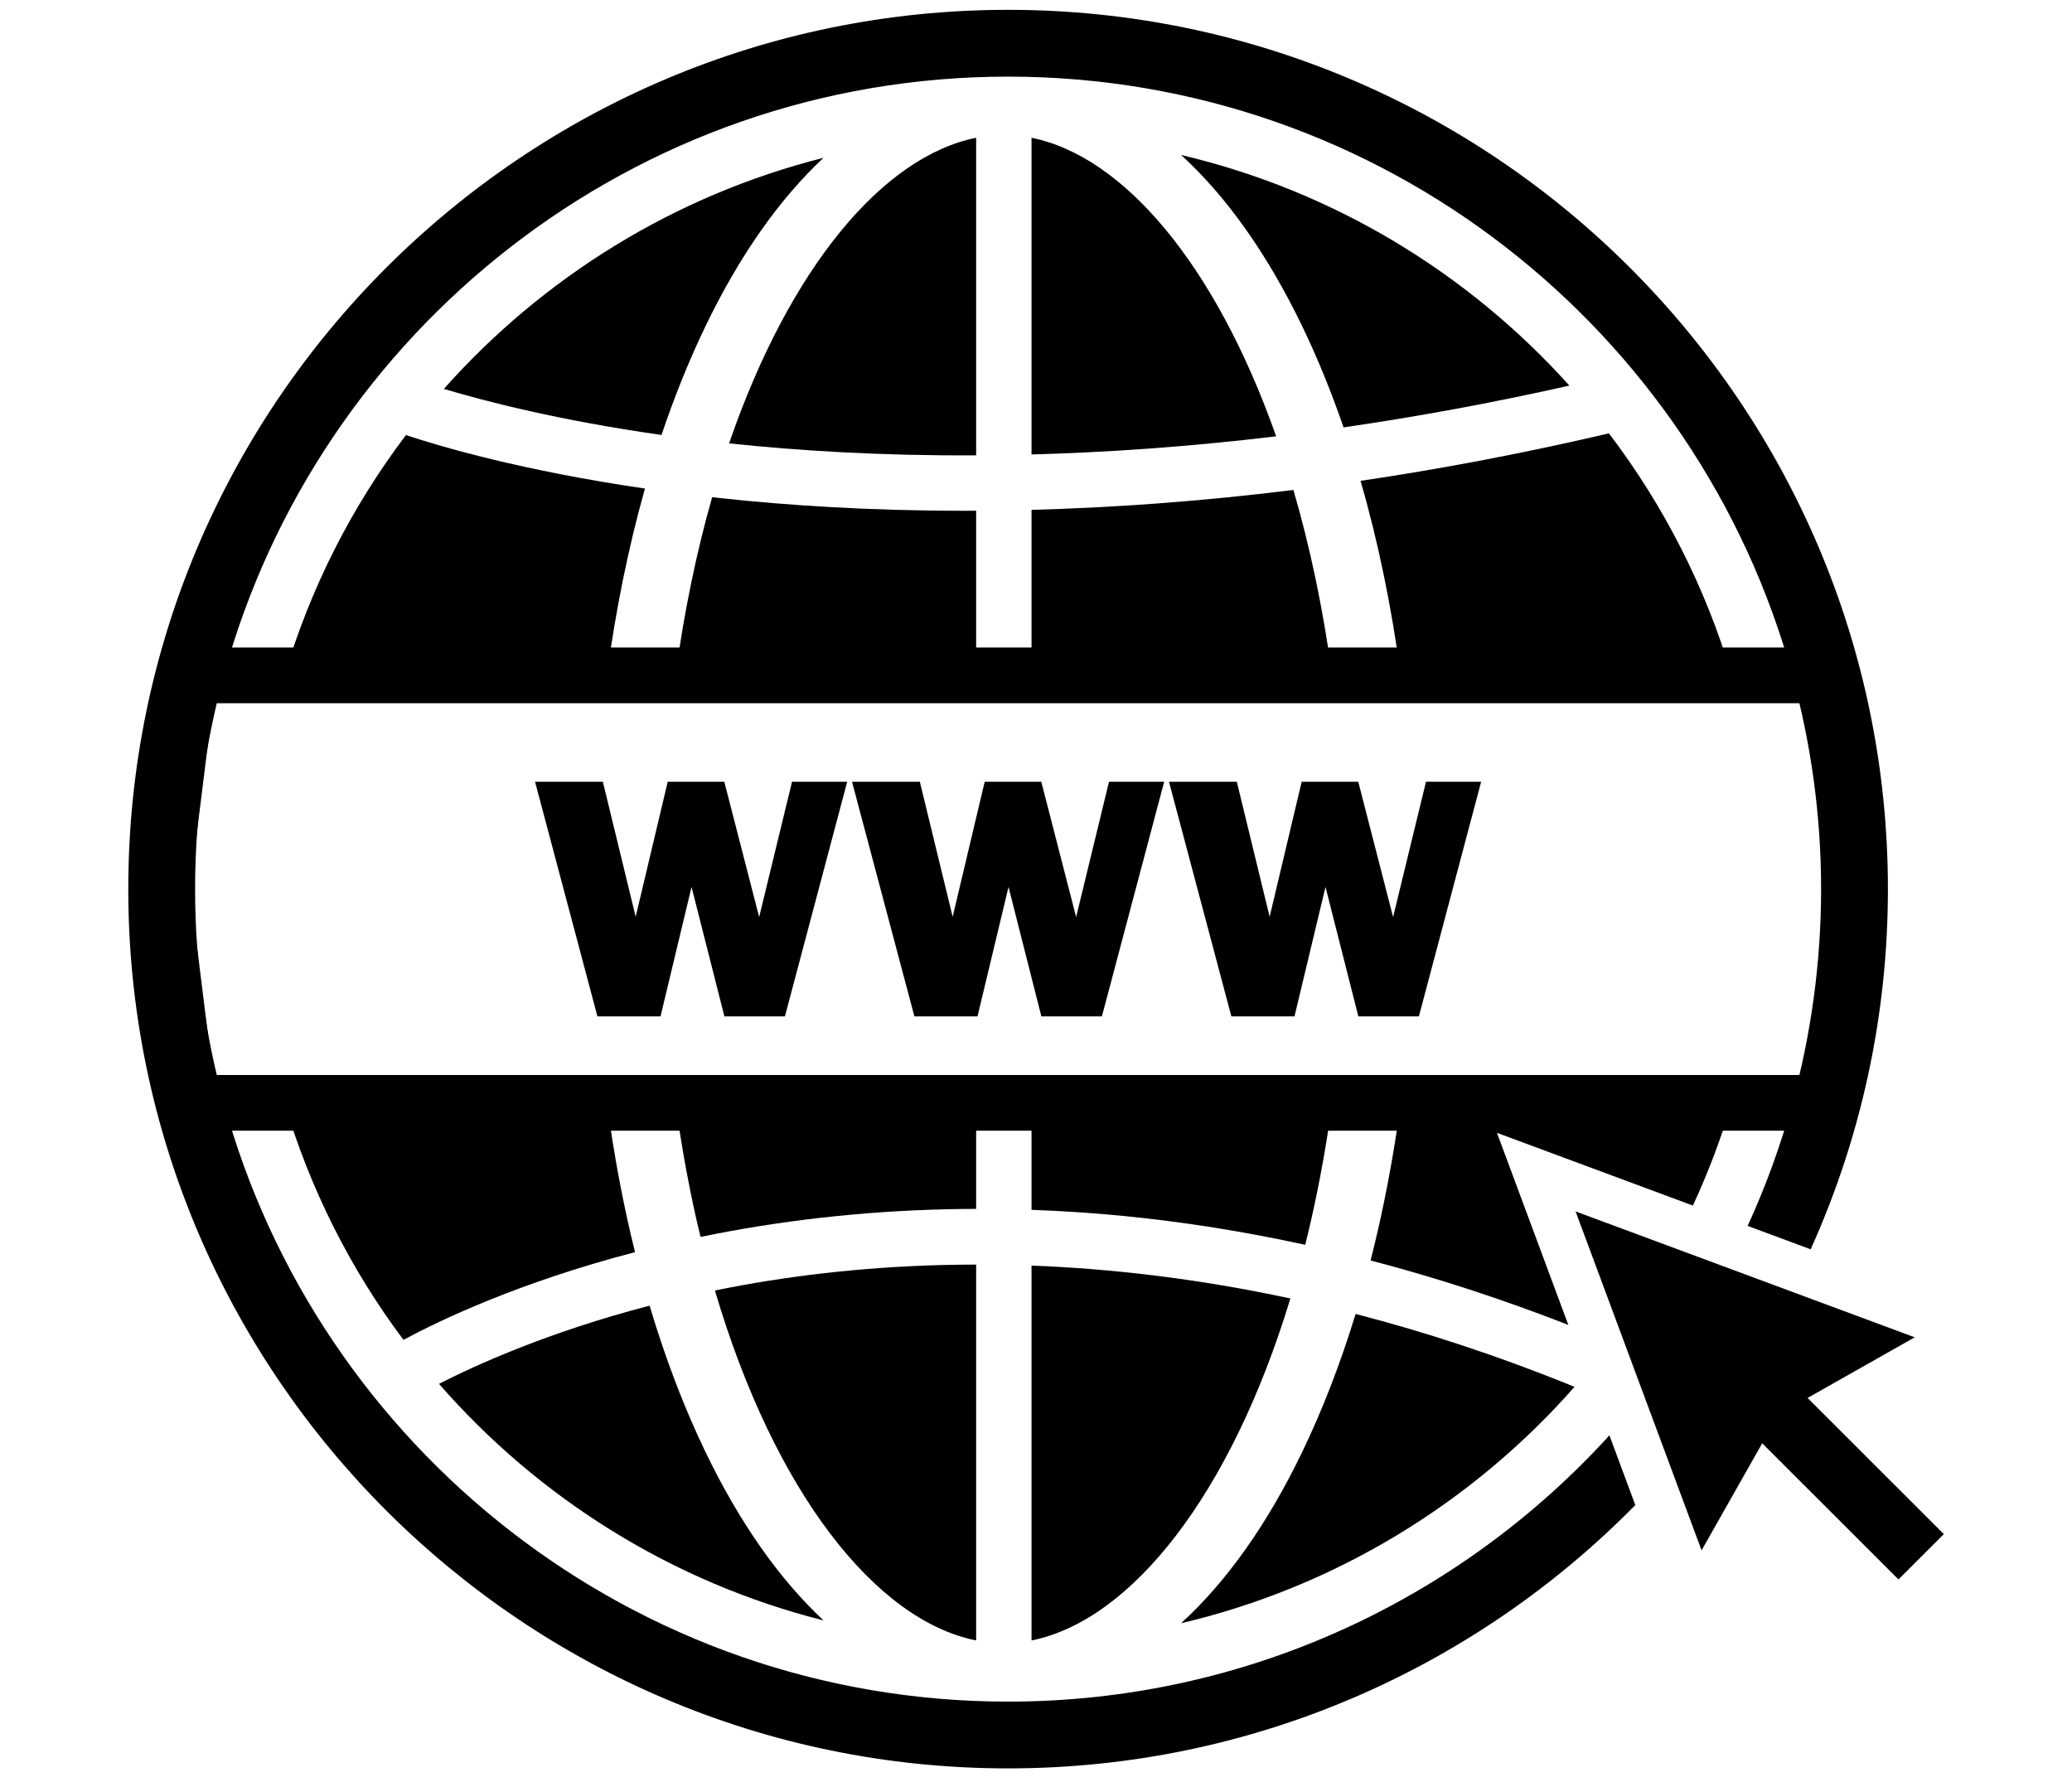 <svg xmlns="http://www.w3.org/2000/svg" xmlns:xlink="http://www.w3.org/1999/xlink" width="1000" zoomAndPan="magnify" viewBox="0 0 750 645" height="860" preserveAspectRatio="xMidYMid meet" version="1.0"><defs><clipPath id="1caa5c3907"><path d="M 46.285 3.559 L 684 3.559 L 684 640.074 L 46.285 640.074 Z M 46.285 3.559 " clip-rule="nonzero"/></clipPath><clipPath id="f7cd385a4e"><path d="M 570 438 L 703.609 438 L 703.609 572 L 570 572 Z M 570 438 " clip-rule="nonzero"/></clipPath></defs><path fill="#000000" d="M 77.105 389.109 L 653.543 389.109 C 656.91 369.5 662.406 334.801 662.406 321.816 C 662.406 308.828 656.91 274.133 653.543 254.531 L 77.105 254.531 L 68.73 321.816 Z M 670.43 409.254 L 59.297 409.254 L 48.418 321.816 L 59.297 234.379 L 670.43 234.379 L 671.926 242.664 C 672.359 245.07 682.566 301.801 682.566 321.816 C 682.566 341.832 672.359 398.562 671.926 400.969 L 670.43 409.254 " fill-opacity="1" fill-rule="nonzero"/><path fill="#000000" d="M 306.66 282.953 L 284.117 367.879 L 262.211 367.879 L 250.32 321.031 L 239.09 367.879 L 216.246 367.879 L 193.668 282.953 L 218.211 282.953 L 230.098 331.832 L 241.691 282.953 L 262.176 282.953 L 274.789 331.926 L 286.695 282.953 L 306.66 282.953 " fill-opacity="1" fill-rule="nonzero"/><path fill="#000000" d="M 421.398 282.953 L 398.855 367.879 L 376.941 367.879 L 365.055 321.031 L 353.828 367.879 L 330.984 367.879 L 308.402 282.953 L 332.949 282.953 L 344.836 331.832 L 356.43 282.953 L 376.914 282.953 L 389.527 331.926 L 401.43 282.953 L 421.398 282.953 " fill-opacity="1" fill-rule="nonzero"/><path fill="#000000" d="M 536.129 282.953 L 513.594 367.879 L 491.68 367.879 L 479.793 321.031 L 468.566 367.879 L 445.715 367.879 L 423.141 282.953 L 447.688 282.953 L 459.57 331.832 L 471.168 282.953 L 491.645 282.953 L 504.258 331.926 L 516.168 282.953 L 536.129 282.953 " fill-opacity="1" fill-rule="nonzero"/><path fill="#000000" d="M 146.035 484.969 C 159.156 477.91 187.891 464.141 229.855 453.223 C 225.57 435.977 222.195 417.867 219.688 399.18 L 102.988 399.18 C 112.246 430.465 126.938 459.449 146.035 484.969 " fill-opacity="1" fill-rule="nonzero"/><path fill="#000000" d="M 373.383 184.543 L 373.383 244.457 L 482.199 244.457 C 478.895 220.223 474.145 197.723 468.172 177.344 C 433.953 181.578 402.25 183.773 373.383 184.543 " fill-opacity="1" fill-rule="nonzero"/><path fill="#000000" d="M 348.883 184.875 C 314.746 184.875 285.207 182.934 260.859 180.309 C 259.82 180.191 258.812 180.074 257.777 179.957 C 252.156 199.641 247.66 221.246 244.5 244.457 L 353.336 244.457 L 353.336 184.863 C 351.848 184.867 350.355 184.875 348.883 184.875 " fill-opacity="1" fill-rule="nonzero"/><path fill="#000000" d="M 146.941 157.48 C 127.402 183.289 112.395 212.684 102.988 244.457 L 219.68 244.457 C 222.855 220.789 227.457 198.078 233.457 176.832 C 189.152 170.355 159.742 161.727 146.941 157.48 " fill-opacity="1" fill-rule="nonzero"/><path fill="#000000" d="M 253.57 447.711 C 257.109 446.984 260.703 446.273 264.391 445.602 C 293.395 440.316 323.156 437.633 353.336 437.562 L 353.336 399.18 L 244.512 399.18 C 246.84 416.266 249.867 432.504 253.57 447.711 " fill-opacity="1" fill-rule="nonzero"/><path fill="#000000" d="M 255.363 525.555 C 247.551 509.348 240.793 491.57 235.137 472.582 C 198.496 482.137 172.309 494.02 158.906 500.887 C 194.965 542.254 243.254 572.688 298.09 586.516 C 282.164 571.656 267.707 551.176 255.363 525.555 " fill-opacity="1" fill-rule="nonzero"/><path fill="#000000" d="M 471.355 525.555 C 458.723 551.777 443.879 572.609 427.508 587.539 C 483.594 574.348 533.055 543.832 569.926 501.977 C 542.461 490.777 515.988 482.137 490.688 475.586 C 485.219 493.453 478.758 510.203 471.355 525.555 " fill-opacity="1" fill-rule="nonzero"/><path fill="#000000" d="M 258.781 467.102 C 280.336 540.105 316.91 586.473 353.336 593.762 L 353.336 457.719 C 320.953 457.75 292.59 460.883 268.992 465.133 C 265.512 465.754 262.125 466.418 258.781 467.102 " fill-opacity="1" fill-rule="nonzero"/><path fill="#000000" d="M 373.383 458.086 L 373.383 593.762 C 409.324 586.57 445.414 541.328 467.074 469.988 C 433.391 462.754 402.012 459.176 373.383 458.086 " fill-opacity="1" fill-rule="nonzero"/><path fill="#000000" d="M 373.383 49.871 L 373.383 164.492 C 400.434 163.758 430.02 161.758 461.926 157.926 C 439.965 95.68 406.609 56.52 373.383 49.871 " fill-opacity="1" fill-rule="nonzero"/><path fill="#000000" d="M 255.363 118.078 C 267.707 92.457 282.164 71.977 298.09 57.117 C 244.137 70.723 196.527 100.414 160.664 140.762 C 175.562 145.234 202.332 152.16 239.445 157.438 C 244.137 143.523 249.445 130.344 255.363 118.078 " fill-opacity="1" fill-rule="nonzero"/><path fill="#000000" d="M 263.949 160.484 C 288.52 163.105 318.543 164.996 353.336 164.82 L 353.336 49.871 C 319.656 56.609 285.852 96.758 263.906 160.48 C 263.922 160.484 263.938 160.484 263.949 160.484 " fill-opacity="1" fill-rule="nonzero"/><path fill="#000000" d="M 373.383 437.906 C 384.602 438.309 395.859 439.051 407.156 440.168 C 428.812 442.305 450.602 445.797 472.445 450.566 C 476.461 434.535 479.742 417.332 482.215 399.18 L 373.383 399.18 L 373.383 437.906 " fill-opacity="1" fill-rule="nonzero"/><path fill="#000000" d="M 492.477 174.043 C 498.863 196.082 503.715 219.754 507.027 244.457 L 626.809 244.457 C 617.32 212.426 602.141 182.812 582.379 156.852 C 550.926 164.219 520.91 169.84 492.477 174.043 " fill-opacity="1" fill-rule="nonzero"/><path fill="#000000" d="M 471.355 118.078 C 476.879 129.535 481.875 141.789 486.332 154.691 C 512.246 150.941 539.535 145.984 568.07 139.57 C 531.402 98.789 482.656 69.062 427.508 56.094 C 443.879 71.027 458.723 91.859 471.355 118.078 " fill-opacity="1" fill-rule="nonzero"/><path fill="#000000" d="M 496.109 456.234 C 519.973 462.461 543.867 470.262 567.691 479.559 L 541.848 410.027 L 612.766 436.359 C 618.316 424.406 623.016 411.988 626.812 399.18 L 507.047 399.18 C 504.387 418.965 500.746 438.086 496.109 456.234 " fill-opacity="1" fill-rule="nonzero"/><g clip-path="url(#1caa5c3907)"><path fill="#000000" d="M 364.898 3.559 C 189.297 3.559 46.434 146.328 46.434 321.816 C 46.434 497.305 189.297 640.074 364.898 640.074 C 453.703 640.074 534.113 603.547 591.93 544.762 L 582.559 519.535 C 528.688 578.703 451.059 615.902 364.898 615.902 C 229.426 615.902 115.109 523.914 81.027 399.18 C 74.289 374.512 70.621 348.59 70.621 321.816 C 70.621 295.043 74.289 269.121 81.027 244.457 C 115.109 119.719 229.426 27.734 364.898 27.734 C 500.371 27.734 614.691 119.719 648.77 244.457 C 655.512 269.121 659.18 295.043 659.18 321.816 C 659.18 348.59 655.512 374.512 648.77 399.18 C 644.566 414.57 639.133 429.441 632.598 443.723 L 655.402 452.188 C 673.359 412.379 683.367 368.242 683.367 321.816 C 683.367 146.328 540.504 3.559 364.898 3.559 " fill-opacity="1" fill-rule="nonzero"/></g><g clip-path="url(#f7cd385a4e)"><path fill="#000000" d="M 703.605 555.273 L 654.285 505.988 L 693.07 484.047 L 570.312 438.477 L 615.918 561.156 L 637.867 522.398 L 687.184 571.684 L 703.605 555.273 " fill-opacity="1" fill-rule="nonzero"/></g></svg>